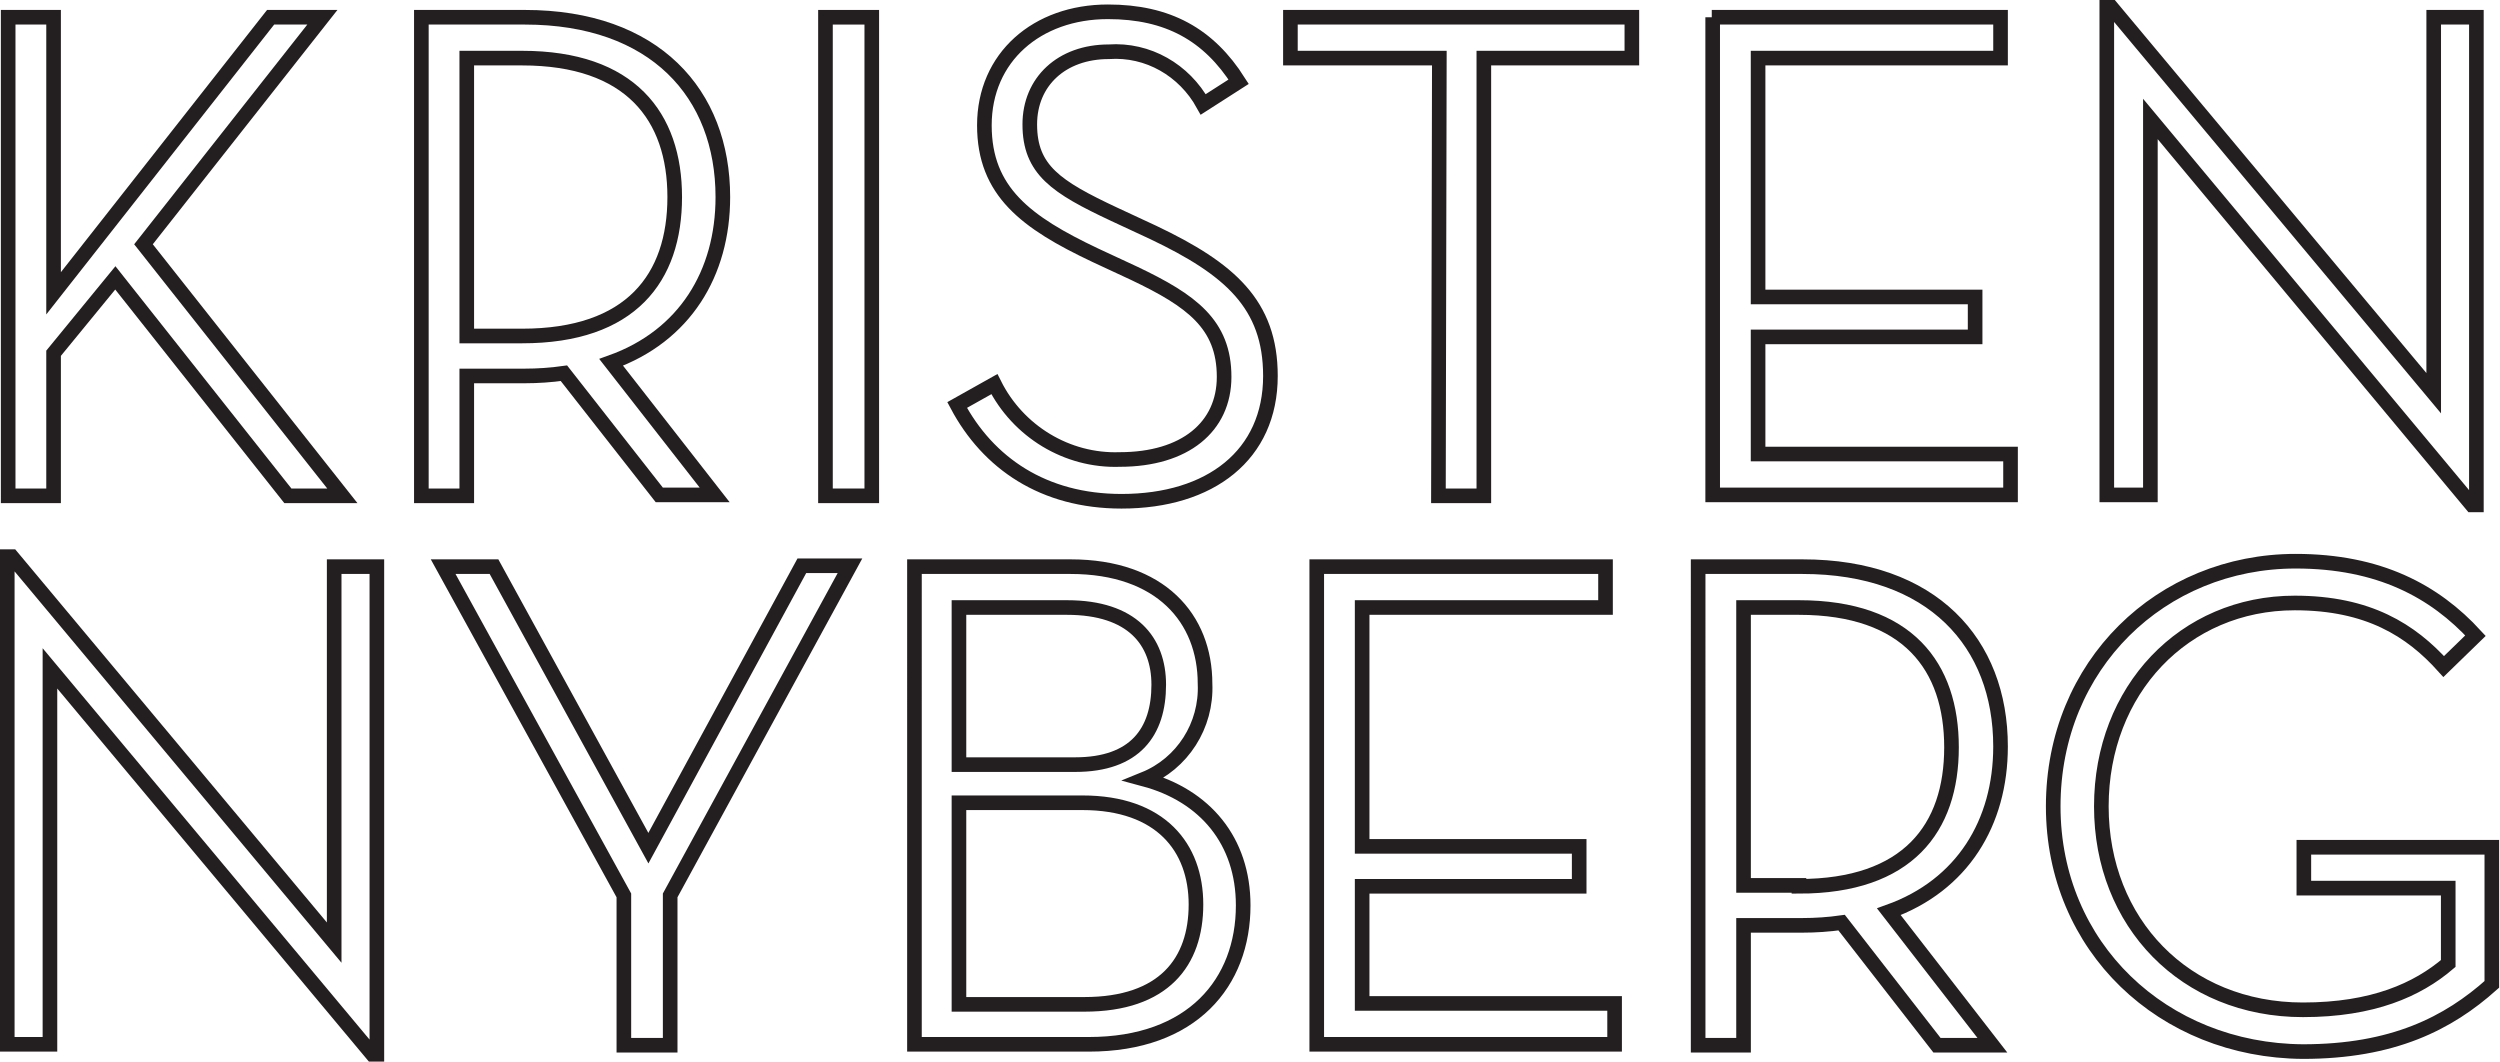 <svg version="1.1" id="Layer_1" xmlns="http://www.w3.org/2000/svg" xmlns:xlink="http://www.w3.org/1999/xlink" x="0px" y="0px" viewBox="0 0 275.3 117" style="enable-background:new 0 0 275.3 117;" xml:space="preserve"><style type="text/css">
	.st0{fill:none;stroke:#231F20;stroke-width:1.61;stroke-miterlimit:10;}
</style><title>logo</title><path class="st0" d="M29.8,1.9h5.7l-19.7,25l21.9,27.7h-6l-19-24l-6.8,8.3v15.7h-5V1.9h5v30.4L29.8,1.9z"></path><path class="st0" d="M78.7,54.5h-6.1L62.1,41.1c-1.4,0.2-2.9,0.3-4.3,0.3h-6.4v13.2h-5V1.9h11.4c14.3,0,21.8,8.4,21.8,19.8
	c0,8.4-4.2,15.3-12.3,18.2L78.7,54.5z M57.5,37c12,0,16.8-6.4,16.8-15.3S69.4,6.4,57.5,6.4h-6.1V37H57.5z"></path><path class="st0" d="M90.8,1.9H96v52.7h-5.1V1.9z"></path><path class="st0" d="M109.5,42.3c2.6,5.2,8,8.5,13.8,8.3c7.2,0,11.5-3.6,11.5-9.1c0-5.8-3.6-8.4-9.9-11.4l-4.3-2
	c-7.6-3.6-12.2-7-12.2-14.3c0-7.5,5.8-12.5,13.6-12.5c6.6,0,11.1,2.5,14.4,7.7l-3.9,2.5c-2.1-3.8-6.1-6.1-10.4-5.8
	c-5.2,0-8.7,3.3-8.7,8c0,5,2.9,6.9,9.3,9.9l4.3,2c8.4,4,12.9,7.9,12.9,15.8c0,8.7-6.6,13.8-16.4,13.8c-8.6,0-14.7-4.2-18.1-10.6
	L109.5,42.3z"></path><path class="st0" d="M158.5,6.4h-16.4V1.9h37.6v4.5h-16.3v48.2h-5L158.5,6.4z"></path><path class="st0" d="M188.5,1.9h31.8v4.5h-26.7v26.3h23.9v4.4h-23.9v12.9h27.8v4.5h-32.8V1.9z"></path><path class="st0" d="M236.8,13.1v41.4H232V0.8h0.5L268,43.3V1.9h4.7v53.7h-0.5L236.8,13.1z"></path><path class="st0" d="M5.5,73.6v41.4H0.8V61.3h0.5l35.5,42.5V62.4h4.7v53.7H41L5.5,73.6z"></path><path class="st0" d="M48.8,62.4h5.6l17,31l16.9-31.1h5.3L73.8,98.6v16.5h-5.1V98.6L48.8,62.4z"></path><path class="st0" d="M100.7,62.4h17.2c9.9,0,14.8,5.7,14.8,12.9c0.2,4.6-2.5,8.8-6.7,10.5c6.7,1.8,10.9,6.8,10.9,13.9
	c0,8.5-5.6,15.3-17,15.3h-19.2L100.7,62.4z M118.4,84.2c6.6,0,9.2-3.6,9.2-8.8c0-4.8-2.9-8.5-10.1-8.5h-11.9v17.3H118.4z
	 M119.4,110.6c8.8,0,12.3-4.7,12.3-11s-3.9-11.2-12.5-11.2h-13.6v22.2H119.4z"></path><path class="st0" d="M145,62.4h31.8v4.5H150v26.3h23.9v4.4H150v12.9h27.8v4.5H145V62.4z"></path><path class="st0" d="M219.4,115.1h-6.1l-10.5-13.5c-1.4,0.2-2.9,0.3-4.3,0.3H192v13.2h-5V62.4h11.5c14.3,0,21.8,8.4,21.8,19.8
	c0,8.4-4.2,15.3-12.3,18.2L219.4,115.1z M198.1,97.6c12,0,16.8-6.4,16.8-15.3s-4.8-15.4-16.8-15.4H192v30.6H198.1z"></path><path class="st0" d="M226.1,88.8c0-15.6,11.9-27,26.7-27c9.2,0,15.3,3.3,19.8,8.2l-3.5,3.4c-3.6-4-8.3-7-16.4-7
	c-12.2,0-21.3,9.6-21.3,22.4s9.2,22.4,22.2,22.4c7.7,0,12.6-2.2,16-5.1v-8.3h-15.9v-4.5h20.7v15.1c-4.8,4.3-10.9,7.4-20.8,7.4
	C238.2,115.7,226.1,104.3,226.1,88.8z"></path></svg>